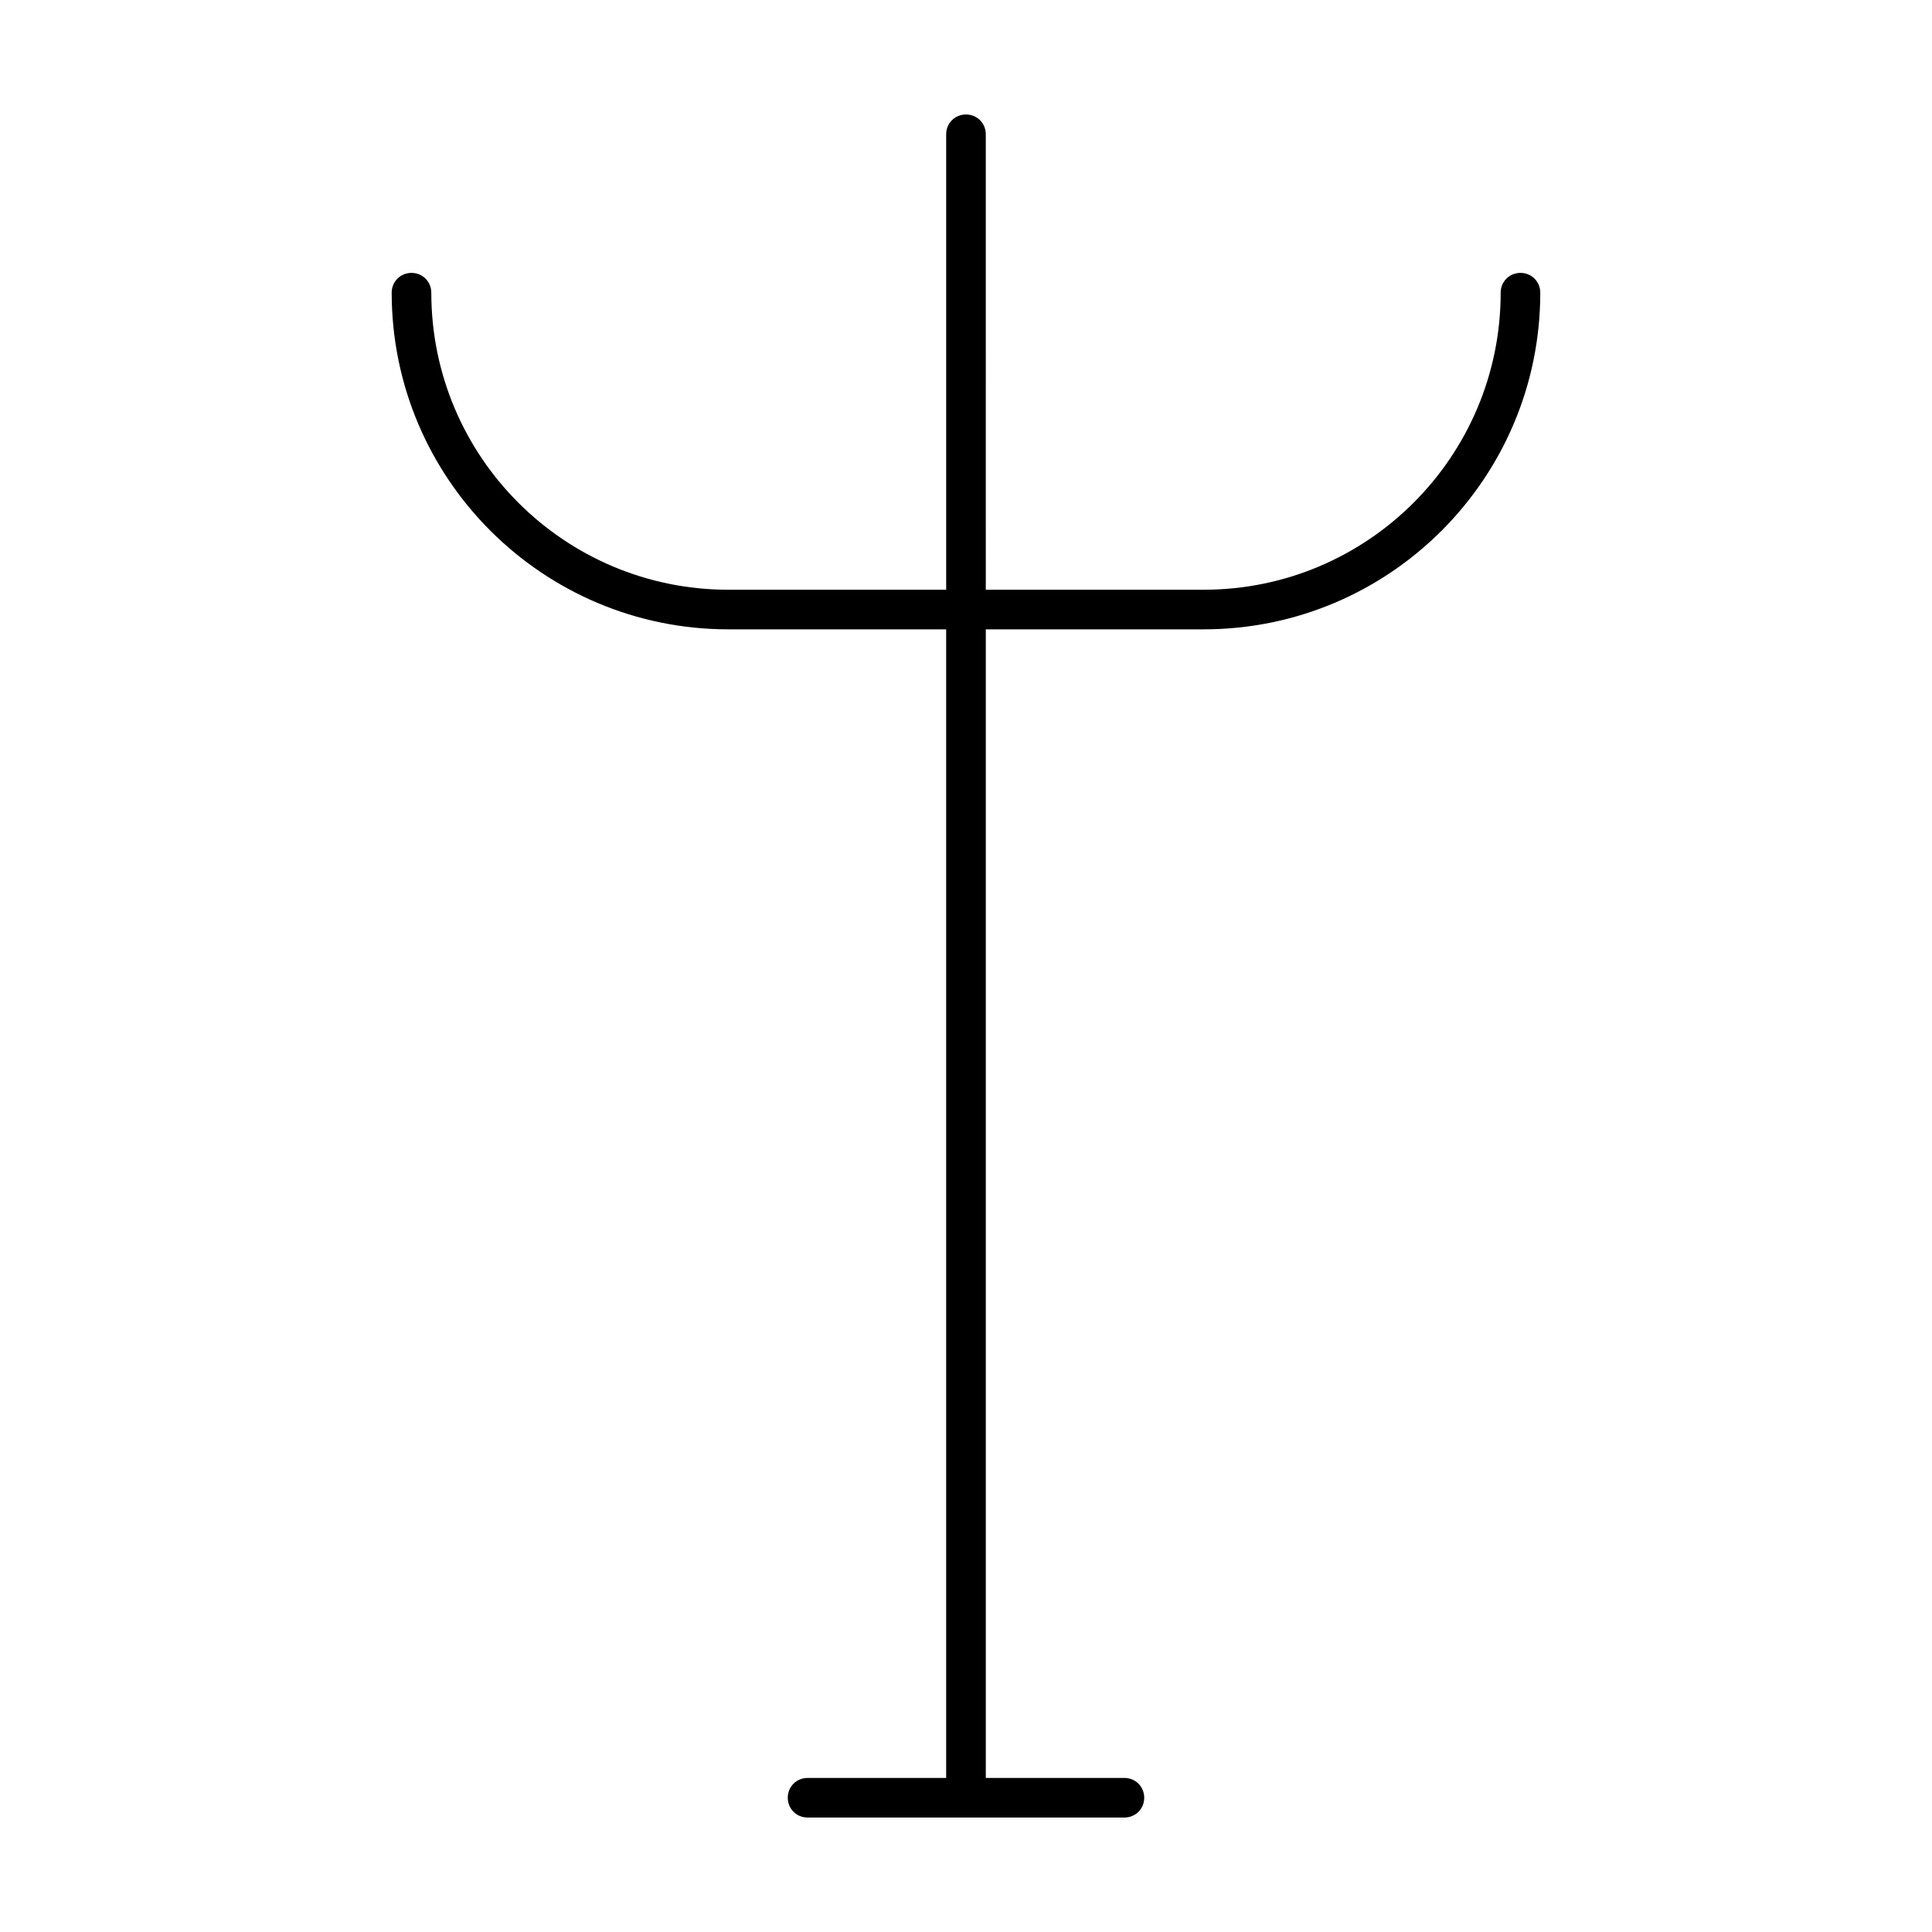<?xml version="1.0" encoding="UTF-8"?>
<!-- Uploaded to: SVG Repo, www.svgrepo.com, Generator: SVG Repo Mixer Tools -->
<svg fill="#000000" width="800px" height="800px" version="1.1" viewBox="144 144 512 512" xmlns="http://www.w3.org/2000/svg">
 <path d="m546.94 216.32c-2.938 0-5.246 2.309-5.246 5.246 0 43.453-35.266 78.719-78.719 78.719h-57.727l-0.004-78.715v-41.984c0-2.938-2.309-5.246-5.246-5.246-2.941-0.004-5.25 2.309-5.25 5.246v120.7h-57.727c-43.453 0-78.719-35.266-78.719-78.719 0-2.938-2.309-5.246-5.246-5.246-2.945-0.004-5.254 2.309-5.254 5.246 0 49.227 39.988 89.215 89.215 89.215h57.727v304.39h-36.73c-2.938 0-5.246 2.309-5.246 5.246s2.309 5.246 5.246 5.246h83.969c2.938 0 5.246-2.309 5.246-5.246s-2.309-5.246-5.246-5.246h-36.734v-304.39h57.727c49.227 0 89.215-39.988 89.215-89.215 0-2.938-2.309-5.25-5.25-5.25z"/>
</svg>